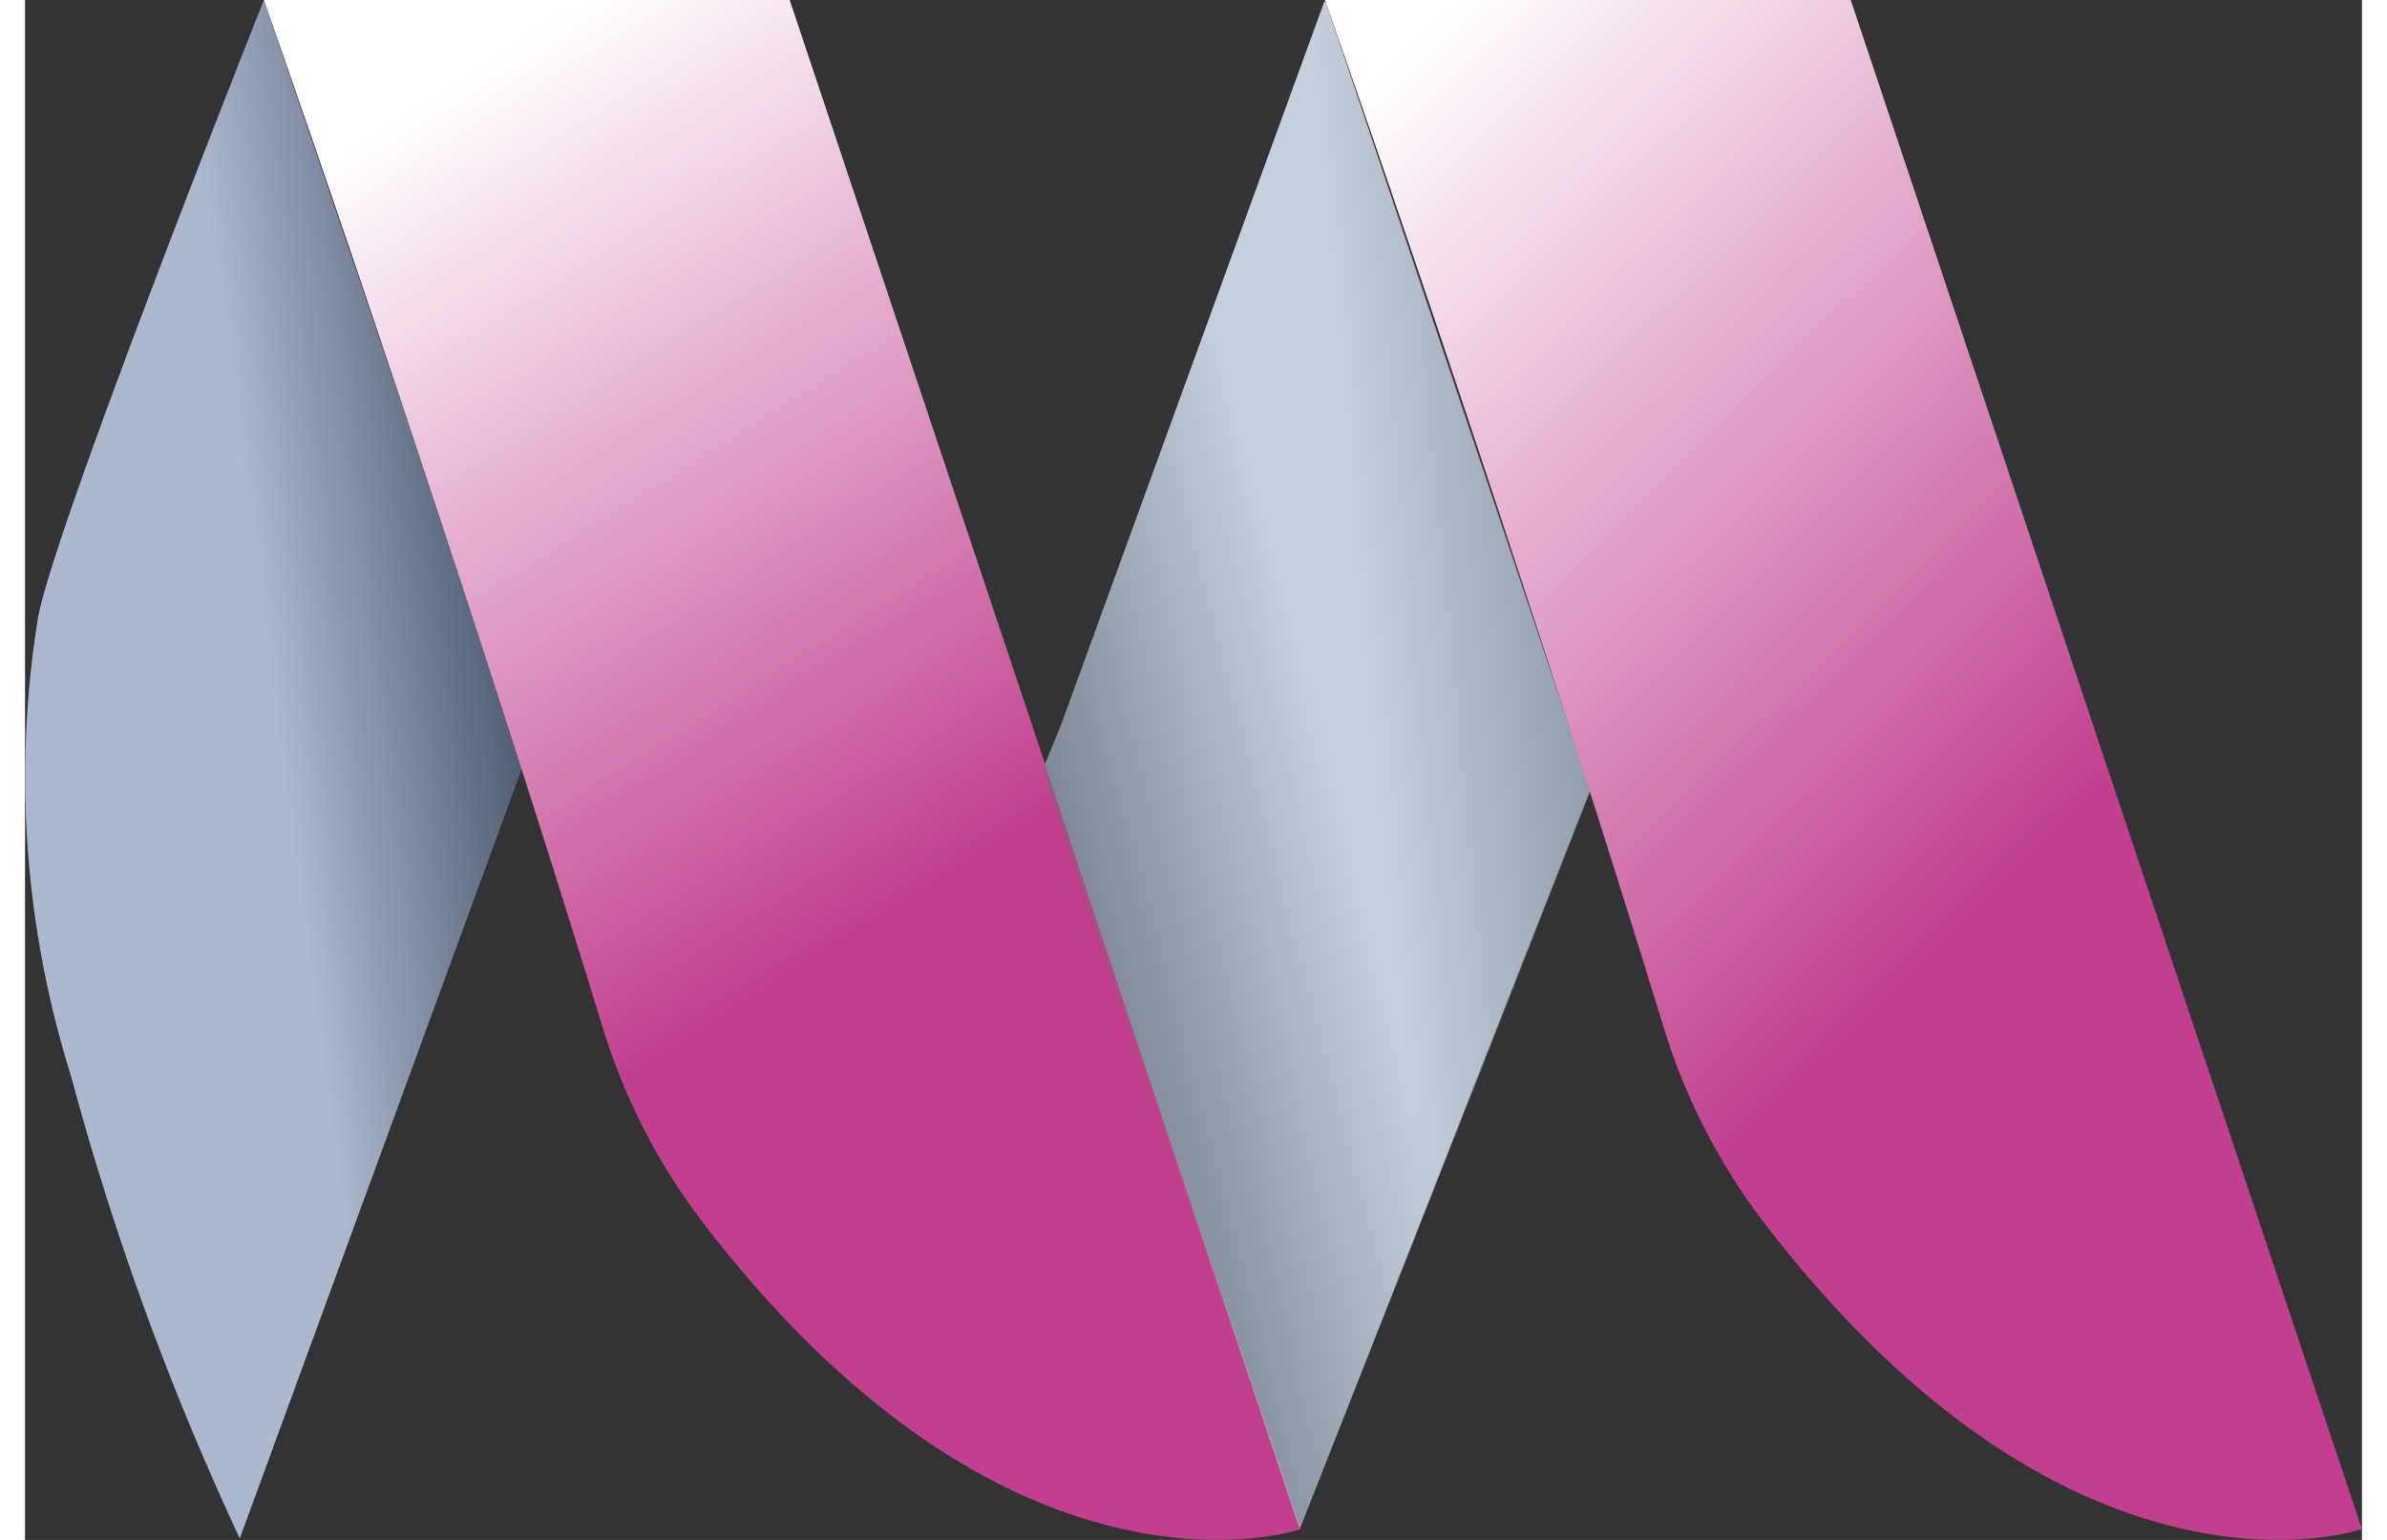 <svg xmlns="http://www.w3.org/2000/svg" xmlns:xlink="http://www.w3.org/1999/xlink" width="31" height="20" viewBox="0 0 45.416 29.929"><rect x="0" y="0" width="45.416" height="29.929" fill="#333333" stroke="none"/><defs><linearGradient id="linear-gradient" x1="-0.099" y1="0.731" x2="1.688" y2="-0.015" gradientUnits="objectBoundingBox"><stop offset="0.338" stop-color="#fff"></stop><stop offset="0.745"></stop></linearGradient><linearGradient id="linear-gradient-2" x1="0.305" y1="0.008" x2="0.537" y2="0.59" gradientUnits="objectBoundingBox"><stop offset="0" stop-color="#fff"></stop><stop offset="1" stop-color="#fff" stop-opacity="0"></stop></linearGradient><linearGradient id="linear-gradient-3" x1="0.211" y1="0.574" x2="1.349" y2="0.273" xlink:href="#linear-gradient"></linearGradient><linearGradient id="linear-gradient-4" x1="1.026" y1="0.117" x2="-0.487" y2="1.203" xlink:href="#linear-gradient"></linearGradient><linearGradient id="linear-gradient-5" x1="0.188" y1="-0.03" x2="0.578" y2="0.595" xlink:href="#linear-gradient-2"></linearGradient></defs><g id="Groupe_19690" data-name="Groupe 19690" transform="translate(-96 -75)"><g id="Groupe_92" data-name="Groupe 92" transform="translate(96 75)"><path id="Trac&#xE9;_156" data-name="Trac&#xE9; 156" d="M4.173,29.9,9.7,14.815,4.642,0S.424,10.6.237,12.1a19.372,19.372,0,0,0,.656,8.811A54.771,54.771,0,0,0,4.173,29.9Z" transform="translate(0)" fill="#1b3f7b"></path><path id="Trac&#xE9;_157" data-name="Trac&#xE9; 157" d="M4.173,29.9,9.7,14.815,4.642,0S.424,10.6.237,12.1a19.372,19.372,0,0,0,.656,8.811A54.771,54.771,0,0,0,4.173,29.9Z" transform="translate(0)" opacity="0.63" fill="url(#linear-gradient)" style="mix-blend-mode: multiply;isolation: isolate"></path><path id="Trac&#xE9;_158" data-name="Trac&#xE9; 158" d="M47.254,14.21l.053-.141L52.391.1a.019.019,0,0,1,.036,0s5.145,15.313,5.143,15.317l-5.633,14.3a.019.019,0,0,1-.036,0L46.928,15.014a.021.021,0,0,1,0-.013Z" transform="translate(-27.146 -0.051)" fill="#1b3f7b"></path><path id="Trac&#xE9;_159" data-name="Trac&#xE9; 159" d="M11.012,0H21.229l9.936,29.718s-5.56,1.934-11.6-5.929A12.055,12.055,0,0,1,17.6,19.983C14.524,9.954,11.012,0,11.012,0Z" transform="translate(-6.37)" fill="#c13f8e"></path><path id="Trac&#xE9;_160" data-name="Trac&#xE9; 160" d="M11.012,0H21.229l9.936,29.718s-5.56,1.934-11.6-5.929A12.055,12.055,0,0,1,17.6,19.983C14.524,9.954,11.012,0,11.012,0Z" transform="translate(-6.37)" fill="url(#linear-gradient-2)" style="mix-blend-mode: overlay;isolation: isolate"></path><path id="Trac&#xE9;_161" data-name="Trac&#xE9; 161" d="M47.309,14.21l.053-.141L52.446.1a.019.019,0,0,1,.036,0s5.166,15.291,5.165,15.3L51.992,29.721a.019.019,0,0,1-.036,0L47.022,14.907S47.309,14.21,47.309,14.21Z" transform="translate(-27.201 -0.051)" opacity="0.51" fill="url(#linear-gradient-3)" style="mix-blend-mode: multiply;isolation: isolate"></path><path id="Trac&#xE9;_162" data-name="Trac&#xE9; 162" d="M47.254,14.21l.053-.141L52.391.1a.019.019,0,0,1,.036,0s5.145,15.313,5.143,15.3L51.937,29.7c-.007.038-.03.037-.036.021L46.928,15.014a.021.021,0,0,1,0-.013Z" transform="translate(-27.146 -0.051)" opacity="0.5" fill="url(#linear-gradient-4)" style="mix-blend-mode: multiply;isolation: isolate"></path><path id="Trac&#xE9;_163" data-name="Trac&#xE9; 163" d="M59.932,0H70.149l9.936,29.718s-5.56,1.934-11.6-5.929a12.054,12.054,0,0,1-1.966-3.806C63.444,9.954,59.932,0,59.932,0Z" transform="translate(-34.669)" fill="#c13f8e"></path><path id="Trac&#xE9;_164" data-name="Trac&#xE9; 164" d="M59.932,0H70.149l9.936,29.718s-5.56,1.934-11.6-5.929a12.054,12.054,0,0,1-1.966-3.806C63.444,9.954,59.932,0,59.932,0Z" transform="translate(-34.669)" fill="url(#linear-gradient-5)" style="mix-blend-mode: overlay;isolation: isolate"></path></g></g></svg>
